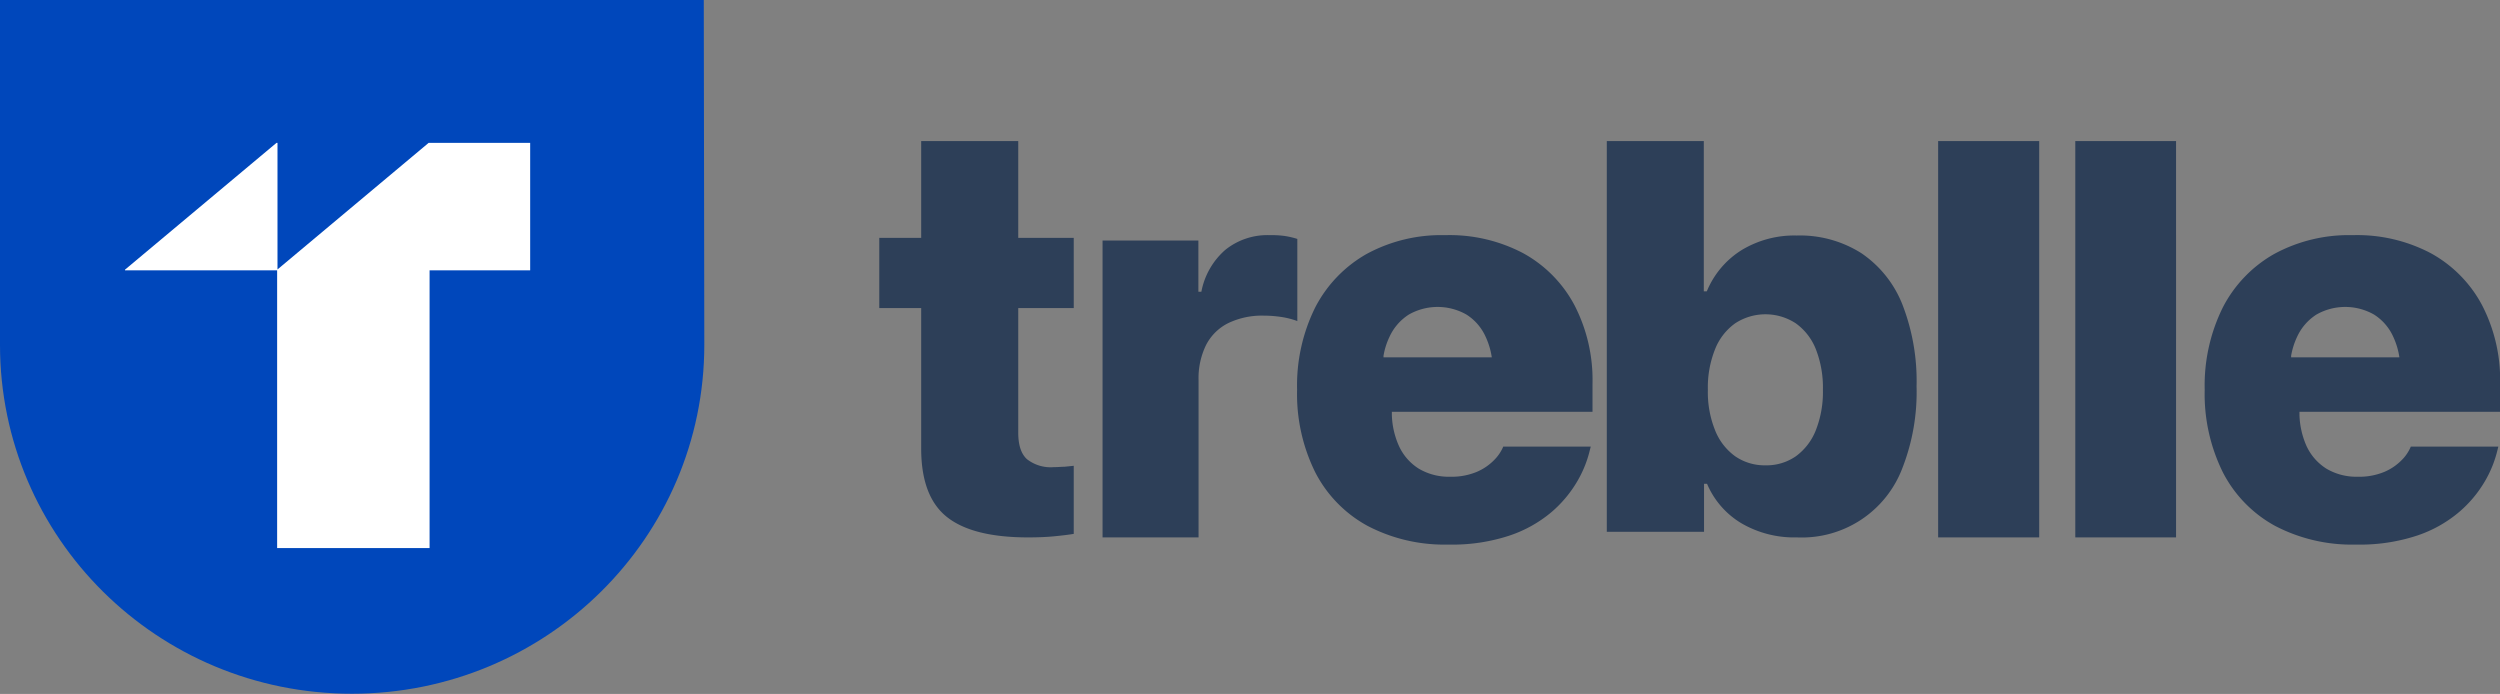 <svg xmlns="http://www.w3.org/2000/svg" viewBox="0 0 425.24 118.03"><rect x="0" y="0" width="425.24" height="118.03" fill="#808080" stroke="none"/><defs><style>.cls-1{fill:#2d3f58;}.cls-2{fill:#0047bb;}.cls-3{fill:#fff;}</style></defs><g id="Layer_2" data-name="Layer 2"><g id="Layer_1-2" data-name="Layer 1"><path id="treblle-copy" class="cls-1" d="M174.87,91.41c1.67,0,3.15-.06,4.47-.19s2.41-.26,3.3-.41V79.23l-1.55.16c-.51,0-1.13.07-1.87.07a6.52,6.52,0,0,1-4.53-1.35c-1-.9-1.49-2.41-1.49-4.51V52.4h9.44V40.46H173.2V24H156.69V40.46h-7.13V52.4h7.13V76.3q0,8.15,4.37,11.63T174.87,91.41Zm29,0V64.66a12.81,12.81,0,0,1,1.29-6,8.51,8.51,0,0,1,3.76-3.7,13.25,13.25,0,0,1,6.06-1.27,20,20,0,0,1,3,.23,13.88,13.88,0,0,1,2.69.69V40.64a13.79,13.79,0,0,0-2.21-.51A16.16,16.16,0,0,0,216,40a11.39,11.39,0,0,0-7.59,2.51,12.51,12.51,0,0,0-4.06,7.11h-.51V40.91H187.54v50.5Zm42.51,1.22a31,31,0,0,0,10.41-1.54,21.83,21.83,0,0,0,7.13-4,20.55,20.55,0,0,0,4.39-5.26,19.32,19.32,0,0,0,2.13-5.32l.14-.55H255.69l-.09.23a7.28,7.28,0,0,1-1.46,2.07,9.12,9.12,0,0,1-2.94,2,11.08,11.08,0,0,1-4.53.83,10,10,0,0,1-5.32-1.36,8.91,8.91,0,0,1-3.42-3.93,13.86,13.86,0,0,1-1.18-5.2l0-.55h34.13V65.25a27.66,27.66,0,0,0-3.08-13.36,21.68,21.68,0,0,0-8.69-8.81A26.88,26.88,0,0,0,245.79,40a26.58,26.58,0,0,0-13.32,3.19,22.1,22.1,0,0,0-8.75,9.09,29.87,29.87,0,0,0-3.09,14v0a30,30,0,0,0,3.09,14.06,21.64,21.64,0,0,0,8.86,9.09A28.18,28.18,0,0,0,246.34,92.63Zm7.37-31.85H235.33l0-.26a12,12,0,0,1,1-3.19,8.87,8.87,0,0,1,3.3-3.82,9.9,9.9,0,0,1,9.81,0,8.65,8.65,0,0,1,3.26,3.77,12.57,12.57,0,0,1,1,3.21Zm51.93,30.63a18.28,18.28,0,0,0,17.93-11.85A35.51,35.51,0,0,0,326,65.72v0a35.94,35.94,0,0,0-2.4-13.9,18.92,18.92,0,0,0-7-8.76,19.49,19.49,0,0,0-11-3,17.29,17.29,0,0,0-9.39,2.5,15,15,0,0,0-5.89,7h-.51V24H273.31V90.46h16.54V82.29h.51a14.34,14.34,0,0,0,5.82,6.7A17.82,17.82,0,0,0,305.64,91.41Zm-5.35-12.26a8.83,8.83,0,0,1-5.17-1.53,9.94,9.94,0,0,1-3.43-4.43,17.32,17.32,0,0,1-1.23-6.83v-.09a17.48,17.48,0,0,1,1.23-6.88A9.84,9.84,0,0,1,295.14,55a9.41,9.41,0,0,1,10.32,0,9.85,9.85,0,0,1,3.41,4.4,17.88,17.88,0,0,1,1.2,6.91v0a17.72,17.72,0,0,1-1.2,6.86,10,10,0,0,1-3.39,4.43A8.73,8.73,0,0,1,300.29,79.15Zm46.53,12.26V24H329.67V91.41Zm23.28,0V24H353V91.41Zm30.62,1.22a31,31,0,0,0,10.41-1.54,21.68,21.68,0,0,0,7.12-4,20.4,20.4,0,0,0,4.4-5.26,19.32,19.32,0,0,0,2.13-5.32l.14-.55H410.07l-.1.23a7,7,0,0,1-1.45,2.07,9.12,9.12,0,0,1-2.94,2,11.08,11.08,0,0,1-4.53.83,10,10,0,0,1-5.32-1.36,9,9,0,0,1-3.43-3.93,14.06,14.06,0,0,1-1.17-5.2l0-.55h34.13V65.25a27.66,27.66,0,0,0-3.08-13.36,21.68,21.68,0,0,0-8.69-8.81A26.88,26.88,0,0,0,400.17,40a26.58,26.58,0,0,0-13.32,3.19,22,22,0,0,0-8.75,9.09,29.87,29.87,0,0,0-3.09,14v0a30,30,0,0,0,3.09,14.06A21.64,21.64,0,0,0,387,89.46,28.18,28.18,0,0,0,400.72,92.63Zm7.37-31.85H389.71l0-.26a12.39,12.39,0,0,1,1-3.19,8.87,8.87,0,0,1,3.3-3.82,9.9,9.9,0,0,1,9.81,0,8.65,8.65,0,0,1,3.26,3.77,12.57,12.57,0,0,1,1,3.21Z"/><path class="cls-2" d="M119.71,0H0V58.65C0,91.45,26.75,118,59.86,118S119.8,91.45,119.8,58.65"/><polygon id="Path" class="cls-3" points="73.07 24.3 72.91 24.3 47.2 45.83 47.2 24.3 47.03 24.3 21.26 45.87 21.26 45.98 47.14 45.98 47.14 93.22 73.07 93.22 73.07 45.98 90.18 45.98 90.18 24.3 73.07 24.3"/></g></g></svg>